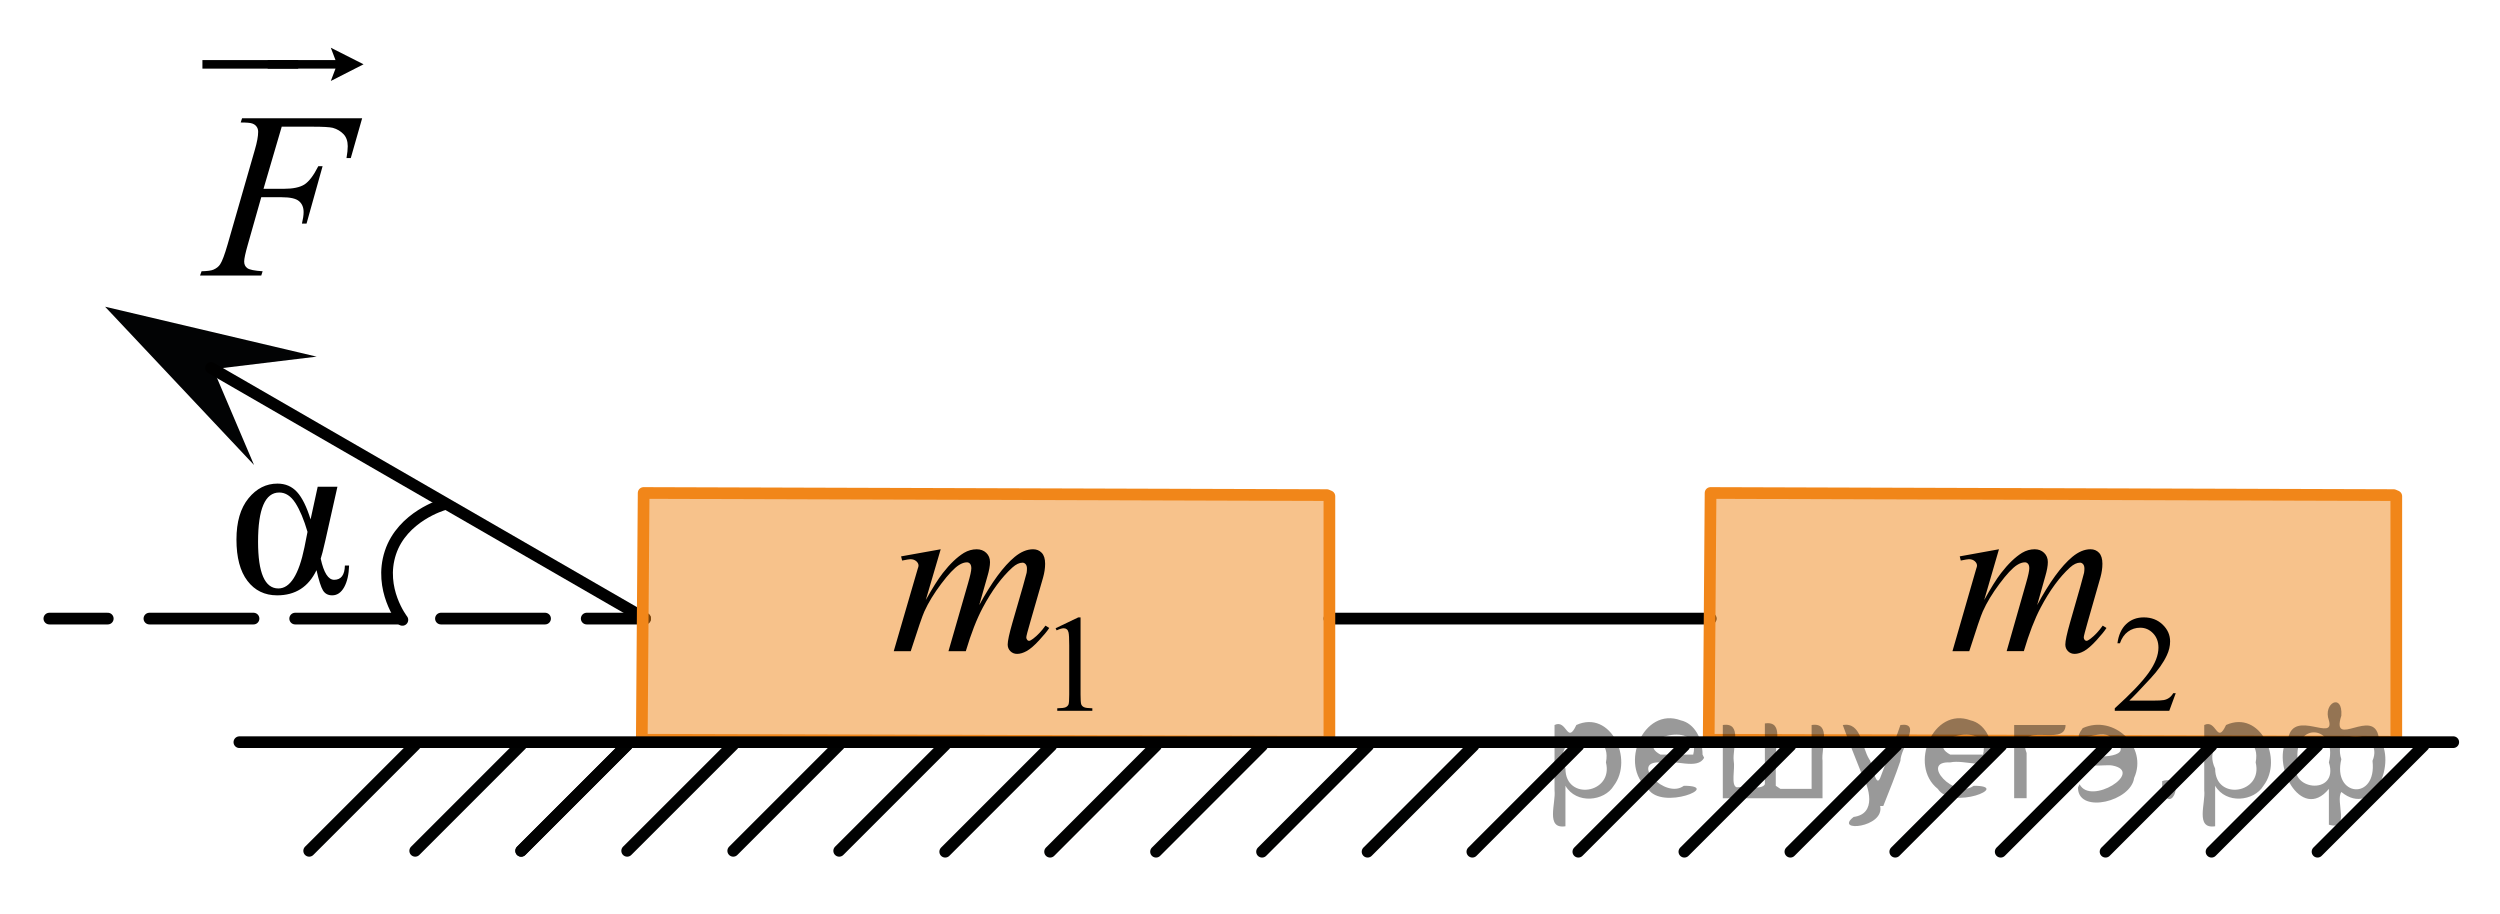 <?xml version="1.0" encoding="utf-8"?>
<!-- Generator: Adobe Illustrator 16.0.0, SVG Export Plug-In . SVG Version: 6.00 Build 0)  -->
<!DOCTYPE svg PUBLIC "-//W3C//DTD SVG 1.1//EN" "http://www.w3.org/Graphics/SVG/1.1/DTD/svg11.dtd">
<svg version="1.1" id="Слой_1" xmlns="http://www.w3.org/2000/svg" xmlns:xlink="http://www.w3.org/1999/xlink" x="0px" y="0px"
	 width="160.458px" height="58.666px" viewBox="8.125 25.667 160.458 58.666" enable-background="new 8.125 25.667 160.458 58.666"
	 xml:space="preserve">
<g>
	<g>
		
			<line fill="none" stroke="#000000" stroke-width="0.75" stroke-linecap="round" stroke-linejoin="round" x1="49.532" y1="65.37" x2="45.782" y2="65.37"/>
		
			<line fill="none" stroke="#000000" stroke-width="0.75" stroke-linecap="round" stroke-linejoin="round" stroke-dasharray="6.683,2.673" x1="43.109" y1="65.37" x2="16.378" y2="65.37"/>
		
			<line fill="none" stroke="#000000" stroke-width="0.75" stroke-linecap="round" stroke-linejoin="round" x1="15.042" y1="65.37" x2="11.292" y2="65.37"/>
	</g>
</g>
<line fill="none" stroke="#000000" stroke-width="0.75" stroke-linecap="round" stroke-linejoin="round" stroke-miterlimit="8" x1="93.45" y1="65.37" x2="117.927" y2="65.37"/>
<line fill="none" stroke="#010202" stroke-width="0.75" stroke-linecap="round" stroke-linejoin="round" stroke-miterlimit="10" x1="129.769" y1="80.333" x2="136.57" y2="73.526"/>
<line fill="none" stroke="#010202" stroke-width="0.75" stroke-linecap="round" stroke-linejoin="round" stroke-miterlimit="10" x1="123.037" y1="80.333" x2="129.84" y2="73.526"/>
<line fill="none" stroke="#010202" stroke-width="0.75" stroke-linecap="round" stroke-linejoin="round" stroke-miterlimit="10" x1="116.233" y1="80.333" x2="123.037" y2="73.526"/>
<line fill="none" stroke="#010202" stroke-width="0.75" stroke-linecap="round" stroke-linejoin="round" stroke-miterlimit="10" x1="109.428" y1="80.333" x2="116.233" y2="73.526"/>
<line fill="none" stroke="#010202" stroke-width="0.75" stroke-linecap="round" stroke-linejoin="round" stroke-miterlimit="10" x1="102.625" y1="80.333" x2="109.428" y2="73.526"/>
<line fill="none" stroke="#010202" stroke-width="0.75" stroke-linecap="round" stroke-linejoin="round" stroke-miterlimit="10" x1="95.899" y1="80.333" x2="102.701" y2="73.526"/>
<line fill="none" stroke="#010202" stroke-width="0.75" stroke-linecap="round" stroke-linejoin="round" stroke-miterlimit="10" x1="89.127" y1="80.333" x2="95.934" y2="73.526"/>
<line fill="none" stroke="#010202" stroke-width="0.75" stroke-linecap="round" stroke-linejoin="round" stroke-miterlimit="10" x1="82.323" y1="80.333" x2="89.127" y2="73.526"/>
<line fill="none" stroke="#010202" stroke-width="0.75" stroke-linecap="round" stroke-linejoin="round" stroke-miterlimit="10" x1="75.523" y1="80.333" x2="82.323" y2="73.526"/>
<line fill="none" stroke="#010202" stroke-width="0.75" stroke-linecap="round" stroke-linejoin="round" stroke-miterlimit="10" x1="68.792" y1="80.333" x2="75.598" y2="73.526"/>
<line fill="none" stroke="#010202" stroke-width="0.75" stroke-linecap="round" stroke-linejoin="round" stroke-miterlimit="10" x1="61.987" y1="80.276" x2="68.792" y2="73.473"/>
<line fill="none" stroke="#010202" stroke-width="0.75" stroke-linecap="round" stroke-linejoin="round" stroke-miterlimit="10" x1="55.186" y1="80.276" x2="61.987" y2="73.473"/>
<line fill="none" stroke="#010202" stroke-width="0.75" stroke-linecap="round" stroke-linejoin="round" stroke-miterlimit="10" x1="48.379" y1="80.276" x2="55.186" y2="73.473"/>
<line fill="none" stroke="#010202" stroke-width="0.75" stroke-linecap="round" stroke-linejoin="round" stroke-miterlimit="10" x1="41.577" y1="80.276" x2="48.379" y2="73.473"/>
<line fill="none" stroke="#010202" stroke-width="0.75" stroke-linecap="round" stroke-linejoin="round" stroke-miterlimit="10" x1="156.871" y1="80.333" x2="163.676" y2="73.526"/>
<line fill="none" stroke="#010202" stroke-width="0.75" stroke-linecap="round" stroke-linejoin="round" stroke-miterlimit="10" x1="150.068" y1="80.333" x2="156.871" y2="73.526"/>
<line fill="none" stroke="#010202" stroke-width="0.75" stroke-linecap="round" stroke-linejoin="round" stroke-miterlimit="10" x1="143.266" y1="80.333" x2="150.068" y2="73.526"/>
<line fill="none" stroke="#010202" stroke-width="0.75" stroke-linecap="round" stroke-linejoin="round" stroke-miterlimit="10" x1="136.536" y1="80.333" x2="143.34" y2="73.526"/>
<line fill="none" stroke="#010202" stroke-width="0.75" stroke-linecap="round" stroke-linejoin="round" stroke-miterlimit="10" x1="41.575" y1="80.276" x2="48.379" y2="73.473"/>
<line fill="none" stroke="#010202" stroke-width="0.75" stroke-linecap="round" stroke-linejoin="round" stroke-miterlimit="10" x1="34.774" y1="80.276" x2="41.575" y2="73.473"/>
<line fill="none" stroke="#010202" stroke-width="0.75" stroke-linecap="round" stroke-linejoin="round" stroke-miterlimit="10" x1="27.969" y1="80.276" x2="34.774" y2="73.473"/>
<g>
	<g>
		<path d="M28.516,56.907h1.266l-0.768,3.421c-0.148,0.649-0.25,1.049-0.305,1.196c0.197,0.906,0.486,1.357,0.863,1.357
			c0.444,0,0.676-0.307,0.689-0.916h0.27c-0.017,0.571-0.121,1.033-0.315,1.387c-0.196,0.352-0.453,0.526-0.771,0.526
			c-0.265,0-0.459-0.104-0.59-0.315c-0.129-0.213-0.268-0.646-0.416-1.301c-0.516,1.077-1.357,1.616-2.527,1.616
			c-0.799,0-1.436-0.312-1.904-0.927c-0.473-0.618-0.707-1.504-0.707-2.655c0-1.133,0.258-2.015,0.773-2.646
			c0.515-0.631,1.135-0.944,1.858-0.944c0.513,0,0.931,0.181,1.257,0.539c0.327,0.358,0.617,0.944,0.87,1.758L28.516,56.907z
			 M27.862,59.803c-0.232-0.794-0.494-1.412-0.781-1.857c-0.287-0.444-0.633-0.668-1.032-0.668c-0.907,0-1.361,1.055-1.361,3.16
			c0,2,0.435,2.998,1.304,2.998c0.754,0,1.312-0.881,1.674-2.645L27.862,59.803z"/>
	</g>
</g>
<polygon fill="#020304" points="24.431,55.515 14.87,45.353 28.449,48.557 21.812,49.361 "/>
<line fill="none" stroke="#000000" stroke-width="0.75" stroke-linecap="round" stroke-linejoin="round" stroke-miterlimit="10" x1="21.667" y1="49.282" x2="49.532" y2="65.37"/>
<g>
	<g>
		<path d="M26.21,33.787l-1.172,3.998h1.308c0.586,0,1.021-0.092,1.313-0.273c0.291-0.186,0.592-0.574,0.896-1.178h0.275
			L27.8,40.017h-0.295c0.072-0.303,0.107-0.545,0.107-0.738c0-0.303-0.099-0.537-0.297-0.703c-0.195-0.166-0.564-0.25-1.107-0.25
			h-1.315l-0.864,3.047c-0.154,0.541-0.232,0.9-0.232,1.078c0,0.187,0.064,0.326,0.201,0.426c0.135,0.103,0.463,0.166,0.983,0.201
			l-0.088,0.275h-3.93l0.098-0.275c0.382-0.01,0.636-0.045,0.764-0.104c0.194-0.084,0.34-0.199,0.433-0.348
			c0.134-0.203,0.288-0.623,0.472-1.258l1.751-6.084c0.144-0.492,0.213-0.877,0.213-1.154c0-0.129-0.03-0.238-0.099-0.332
			c-0.063-0.092-0.154-0.158-0.278-0.203c-0.125-0.047-0.373-0.066-0.744-0.066l0.089-0.272h7.707l-0.73,2.557h-0.275
			c0.055-0.31,0.08-0.563,0.08-0.762c0-0.324-0.091-0.586-0.27-0.774c-0.182-0.189-0.406-0.326-0.688-0.406
			c-0.195-0.049-0.633-0.074-1.313-0.074h-1.957L26.21,33.787L26.21,33.787z"/>
	</g>
	<g>
		<path d="M21.117,30.072v-0.549h6.149v0.549H21.117z"/>
		<path d="M29.357,30.865l0.301-0.793h-4.353v-0.549h4.353l-0.301-0.793l2.102,1.063L29.357,30.865z"/>
	</g>
</g>
<g>
	<polygon opacity="0.5" fill="#F18619" enable-background="new    " points="117.86,73.104 161.699,73.264 161.835,57.477 
		117.996,57.321 	"/>
	
		<polyline fill="none" stroke="#F18619" stroke-width="0.75" stroke-linecap="round" stroke-linejoin="round" stroke-miterlimit="10" points="
		161.927,73.276 161.927,64.816 161.927,57.518 161.756,57.444 117.914,57.308 117.795,73.157 117.791,73.145 161.927,73.276 	"/>
</g>
<g>
	<polygon opacity="0.5" fill="#F18619" enable-background="new    " points="49.383,73.104 93.221,73.264 93.358,57.477 
		49.518,57.321 	"/>
	
		<polyline fill="none" stroke="#F18619" stroke-width="0.75" stroke-linecap="round" stroke-linejoin="round" stroke-miterlimit="10" points="
		93.45,73.276 93.45,64.816 93.45,57.518 93.279,57.444 49.436,57.308 49.317,73.157 49.313,73.145 93.45,73.276 	"/>
</g>
<line fill="none" stroke="#000000" stroke-width="0.75" stroke-linecap="round" stroke-linejoin="round" stroke-miterlimit="8" x1="165.583" y1="73.301" x2="23.489" y2="73.303"/>
<path fill="none" stroke="#000000" stroke-width="0.75" stroke-linecap="round" stroke-linejoin="round" stroke-miterlimit="10" d="
	M36.575,58.054c0,0-2.628,0.753-3.394,3.091c-0.765,2.341,0.77,4.308,0.77,4.308"/>
<g>
	<g>
		<defs>
			<rect id="SVGID_1_" x="62.12" y="52.52" width="19.725" height="21.694"/>
		</defs>
		<clipPath id="SVGID_2_">
			<use xlink:href="#SVGID_1_"  overflow="visible"/>
		</clipPath>
		<g clip-path="url(#SVGID_2_)">
		</g>
	</g>
	<g>
		<defs>
			<polygon id="SVGID_3_" points="62.686,74.2 81.884,74.2 81.884,52.672 62.686,52.672 62.686,74.2 			"/>
		</defs>
		<clipPath id="SVGID_4_">
			<use xlink:href="#SVGID_3_"  overflow="visible"/>
		</clipPath>
		<g clip-path="url(#SVGID_4_)">
			<path d="M75.876,65.99l1.457-0.697h0.146v4.96c0,0.329,0.015,0.534,0.042,0.615c0.028,0.081,0.087,0.143,0.175,0.186
				c0.088,0.044,0.268,0.068,0.539,0.074v0.16h-2.252v-0.16c0.282-0.006,0.465-0.029,0.547-0.071
				c0.083-0.042,0.14-0.099,0.173-0.169c0.032-0.071,0.048-0.282,0.048-0.635v-3.171c0-0.428-0.015-0.702-0.044-0.823
				c-0.021-0.092-0.058-0.16-0.112-0.203c-0.055-0.044-0.12-0.065-0.196-0.065c-0.109,0-0.261,0.045-0.455,0.135L75.876,65.99z"/>
		</g>
		<g clip-path="url(#SVGID_4_)">
			<path d="M68.502,60.921l-0.958,3.259c0.427-0.766,0.791-1.342,1.09-1.728c0.466-0.597,0.92-1.03,1.362-1.301
				c0.261-0.153,0.533-0.23,0.817-0.23c0.246,0,0.45,0.077,0.612,0.23c0.161,0.154,0.242,0.353,0.242,0.593
				c0,0.236-0.056,0.545-0.169,0.925l-0.523,1.836c0.801-1.47,1.56-2.5,2.276-3.093c0.397-0.328,0.791-0.491,1.179-0.491
				c0.226,0,0.411,0.075,0.556,0.228c0.146,0.151,0.218,0.387,0.218,0.704c0,0.279-0.044,0.576-0.133,0.889l-0.81,2.812
				c-0.178,0.612-0.266,0.951-0.266,1.02c0,0.067,0.022,0.125,0.066,0.173c0.029,0.034,0.068,0.051,0.118,0.051
				c0.049,0,0.135-0.046,0.258-0.138c0.279-0.212,0.542-0.491,0.788-0.838l0.243,0.151c-0.123,0.193-0.341,0.458-0.652,0.795
				c-0.312,0.338-0.578,0.566-0.799,0.687c-0.222,0.121-0.425,0.181-0.611,0.181c-0.173,0-0.316-0.058-0.432-0.173
				c-0.115-0.116-0.173-0.258-0.173-0.427c0-0.231,0.101-0.696,0.302-1.395l0.671-2.32c0.151-0.534,0.232-0.831,0.243-0.889
				c0.015-0.091,0.021-0.181,0.021-0.268c0-0.12-0.026-0.214-0.081-0.281c-0.059-0.067-0.125-0.102-0.198-0.102
				c-0.207,0-0.425,0.104-0.656,0.311c-0.678,0.612-1.311,1.47-1.9,2.573c-0.388,0.728-0.751,1.659-1.09,2.797h-1.112l1.26-4.372
				c0.137-0.473,0.206-0.788,0.206-0.947c0-0.13-0.027-0.227-0.081-0.289s-0.12-0.094-0.198-0.094c-0.162,0-0.334,0.058-0.516,0.174
				c-0.295,0.188-0.675,0.59-1.139,1.206c-0.464,0.617-0.824,1.207-1.079,1.771c-0.123,0.266-0.415,1.116-0.876,2.552h-1.09
				l1.363-4.684l0.177-0.606c0.034-0.092,0.051-0.159,0.051-0.202c0-0.106-0.049-0.201-0.147-0.286
				c-0.099-0.084-0.224-0.126-0.376-0.126c-0.063,0-0.24,0.028-0.53,0.087l-0.066-0.268L68.502,60.921z"/>
		</g>
	</g>
</g>
<g>
	<g>
		<defs>
			<rect id="SVGID_5_" x="130.588" y="52.52" width="20.719" height="21.694"/>
		</defs>
		<clipPath id="SVGID_6_">
			<use xlink:href="#SVGID_5_"  overflow="visible"/>
		</clipPath>
		<g clip-path="url(#SVGID_6_)">
		</g>
	</g>
	<g>
		<defs>
			<polygon id="SVGID_7_" points="130.67,74.2 151.046,74.2 151.046,52.672 130.67,52.672 130.67,74.2 			"/>
		</defs>
		<clipPath id="SVGID_8_">
			<use xlink:href="#SVGID_7_"  overflow="visible"/>
		</clipPath>
		<g clip-path="url(#SVGID_8_)">
			<path d="M147.772,70.156l-0.416,1.131h-3.498v-0.16c1.029-0.93,1.754-1.689,2.174-2.278s0.629-1.128,0.629-1.616
				c0-0.372-0.115-0.679-0.345-0.918c-0.23-0.24-0.506-0.359-0.827-0.359c-0.291,0-0.553,0.084-0.784,0.253
				c-0.232,0.169-0.403,0.417-0.515,0.743h-0.161c0.072-0.534,0.26-0.944,0.562-1.23s0.679-0.429,1.131-0.429
				c0.48,0,0.882,0.153,1.204,0.459c0.322,0.307,0.483,0.667,0.483,1.083c0,0.298-0.069,0.595-0.21,0.893
				c-0.216,0.468-0.565,0.963-1.049,1.485c-0.727,0.786-1.18,1.26-1.36,1.421h1.548c0.315,0,0.536-0.012,0.663-0.034
				c0.126-0.023,0.24-0.07,0.343-0.141c0.102-0.071,0.191-0.172,0.267-0.302H147.772z"/>
		</g>
		<g clip-path="url(#SVGID_8_)">
			<path d="M136.425,60.92l-0.948,3.259c0.423-0.766,0.783-1.342,1.08-1.728c0.462-0.597,0.911-1.03,1.35-1.301
				c0.258-0.153,0.527-0.23,0.81-0.23c0.243,0,0.444,0.077,0.605,0.23c0.16,0.154,0.24,0.353,0.24,0.593
				c0,0.236-0.056,0.545-0.168,0.925l-0.518,1.836c0.793-1.47,1.544-2.5,2.254-3.093c0.395-0.328,0.783-0.491,1.168-0.491
				c0.224,0,0.407,0.075,0.551,0.228c0.143,0.151,0.215,0.387,0.215,0.704c0,0.279-0.044,0.576-0.131,0.889l-0.803,2.812
				c-0.175,0.612-0.263,0.951-0.263,1.02c0,0.067,0.021,0.125,0.065,0.173c0.029,0.034,0.068,0.051,0.117,0.051
				c0.048,0,0.134-0.046,0.255-0.138c0.277-0.212,0.537-0.491,0.78-0.838l0.241,0.151c-0.122,0.193-0.337,0.458-0.646,0.795
				c-0.31,0.338-0.573,0.566-0.792,0.687c-0.219,0.121-0.421,0.181-0.605,0.181c-0.17,0-0.313-0.058-0.427-0.173
				c-0.114-0.116-0.171-0.258-0.171-0.427c0-0.231,0.1-0.696,0.299-1.395l0.664-2.32c0.15-0.534,0.23-0.831,0.24-0.889
				c0.015-0.091,0.022-0.181,0.022-0.268c0-0.12-0.027-0.214-0.08-0.281c-0.059-0.067-0.124-0.102-0.197-0.102
				c-0.204,0-0.421,0.104-0.649,0.311c-0.671,0.612-1.299,1.47-1.882,2.573c-0.385,0.728-0.744,1.659-1.08,2.797h-1.102l1.247-4.372
				c0.137-0.473,0.205-0.788,0.205-0.947c0-0.13-0.027-0.227-0.081-0.289s-0.119-0.094-0.196-0.094c-0.16,0-0.331,0.058-0.511,0.174
				c-0.292,0.188-0.668,0.59-1.127,1.206c-0.46,0.617-0.816,1.207-1.069,1.771c-0.121,0.266-0.411,1.116-0.868,2.552h-1.079
				l1.35-4.684l0.175-0.606c0.034-0.092,0.051-0.159,0.051-0.202c0-0.106-0.049-0.201-0.146-0.286
				c-0.098-0.084-0.222-0.126-0.372-0.126c-0.063,0-0.238,0.028-0.525,0.087l-0.065-0.268L136.425,60.92z"/>
		</g>
	</g>
</g>
<g style="stroke:none;fill:#000;fill-opacity:0.4" > <path d="m 108.6,76.2 c 0,0.8 0,1.6 0,2.5 -1.3,0.2 -0.6,-1.5 -0.7,-2.3 0,-1.4 0,-2.8 0,-4.2 0.8,-0.4 0.8,1.3 1.4,0.0 2.2,-1.0 3.7,2.2 2.4,3.9 -0.6,1.0 -2.4,1.2 -3.1,0.0 z m 2.6,-1.6 c 0.5,-2.5 -3.7,-1.9 -2.6,0.4 0.0,2.1 3.1,1.6 2.6,-0.4 z" /> <path d="m 117.5,74.3 c -0.4,0.8 -1.9,0.1 -2.8,0.3 -2.0,-0.1 0.3,2.4 1.5,1.5 2.5,0.0 -1.4,1.6 -2.3,0.2 -1.9,-1.5 -0.3,-5.3 2.1,-4.4 0.9,0.2 1.4,1.2 1.4,2.2 z m -0.7,-0.2 c 0.6,-2.3 -4.0,-1.0 -2.1,0.0 0.7,0 1.4,-0.0 2.1,-0.0 z" /> <path d="m 122.4,76.3 c 0.6,0 1.3,0 2.0,0 0,-1.3 0,-2.7 0,-4.1 1.3,-0.2 0.6,1.5 0.7,2.3 0,0.8 0,1.6 0,2.4 -2.1,0 -4.2,0 -6.4,0 0,-1.5 0,-3.1 0,-4.7 1.3,-0.2 0.6,1.5 0.7,2.3 0.1,0.5 -0.2,1.6 0.2,1.7 0.5,-0.1 1.6,0.2 1.8,-0.2 0,-1.3 0,-2.6 0,-3.9 1.3,-0.2 0.6,1.5 0.7,2.3 0,0.5 0,1.1 0,1.7 z" /> <path d="m 128.8,77.4 c 0.3,1.4 -3.0,1.7 -1.7,0.7 1.5,-0.2 1.0,-1.9 0.5,-2.8 -0.4,-1.0 -0.8,-2.0 -1.2,-3.1 1.2,-0.2 1.2,1.4 1.7,2.2 0.2,0.2 0.4,1.9 0.7,1.2 0.4,-1.1 0.9,-2.2 1.3,-3.4 1.4,-0.2 0.0,1.5 -0.0,2.3 -0.3,0.9 -0.7,1.9 -1.1,2.9 z" /> <path d="m 136.1,74.3 c -0.4,0.8 -1.9,0.1 -2.8,0.3 -2.0,-0.1 0.3,2.4 1.5,1.5 2.5,0.0 -1.4,1.6 -2.3,0.2 -1.9,-1.5 -0.3,-5.3 2.1,-4.4 0.9,0.2 1.4,1.2 1.4,2.2 z m -0.7,-0.2 c 0.6,-2.3 -4.0,-1.0 -2.1,0.0 0.7,0 1.4,-0.0 2.1,-0.0 z" /> <path d="m 137.4,76.9 c 0,-1.5 0,-3.1 0,-4.7 1.1,0 2.2,0 3.3,0 0.0,1.5 -3.3,-0.4 -2.5,1.8 0,0.9 0,1.9 0,2.9 -0.2,0 -0.5,0 -0.7,0 z" /> <path d="m 141.6,76.0 c 0.7,1.4 4.2,-0.8 2.1,-1.2 -0.5,-0.1 -2.2,0.3 -1.5,-0.6 1.0,0.1 3.1,0.0 1.4,-1.2 -0.6,-0.7 -2.8,0.8 -1.8,-0.6 2.0,-0.9 4.2,1.2 3.3,3.2 -0.2,1.5 -3.5,2.3 -3.6,0.7 l 0,-0.1 0,-0.0 0,0 z" /> <path d="m 146.9,75.8 c 1.6,-0.5 0.6,2.3 -0.0,0.6 -0.0,-0.2 0.0,-0.4 0.0,-0.6 z" /> <path d="m 150.3,76.2 c 0,0.8 0,1.6 0,2.5 -1.3,0.2 -0.6,-1.5 -0.7,-2.3 0,-1.4 0,-2.8 0,-4.2 0.8,-0.4 0.8,1.3 1.4,0.0 2.2,-1.0 3.7,2.2 2.4,3.9 -0.6,1.0 -2.4,1.2 -3.1,0.0 z m 2.6,-1.6 c 0.5,-2.5 -3.7,-1.9 -2.6,0.4 0.0,2.1 3.1,1.6 2.6,-0.4 z" /> <path d="m 155.6,74.5 c -0.8,1.9 2.7,2.3 2.0,0.1 0.6,-2.4 -2.3,-2.7 -2.0,-0.1 z m 2.0,4.2 c 0,-0.8 0,-1.6 0,-2.4 -1.8,2.2 -3.8,-1.7 -2.6,-3.3 0.4,-1.8 3.0,0.3 2.6,-1.1 -0.4,-1.1 0.9,-1.8 0.8,-0.3 -0.7,2.2 2.1,-0.6 2.4,1.4 1.2,1.6 -0.3,5.2 -2.4,3.5 -0.4,0.6 0.6,2.5 -0.8,2.1 z m 2.8,-4.2 c 0.8,-1.9 -2.7,-2.3 -2.0,-0.1 -0.6,2.4 2.3,2.7 2.0,0.1 z" /> </g></svg>

<!--File created and owned by https://sdamgia.ru. Copying is prohibited. All rights reserved.-->
